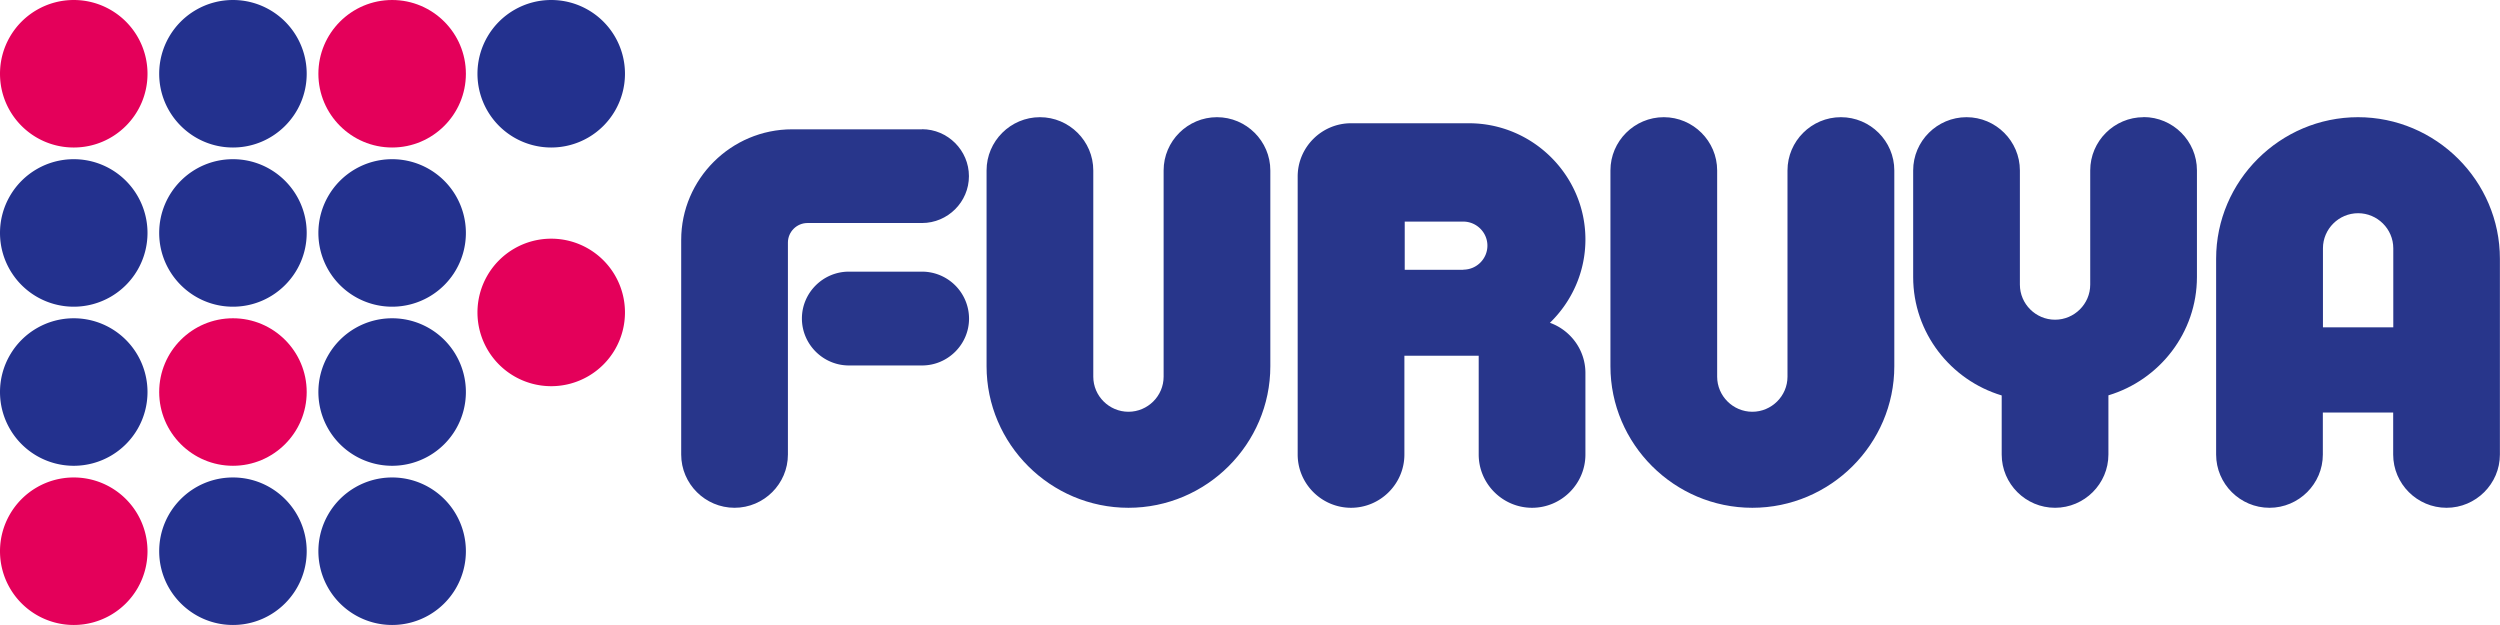 <svg viewBox="0 0 226.77 56.69" xmlns="http://www.w3.org/2000/svg"><path d="m13.38 6.69c0 3.69-2.99 6.69-6.69 6.69s-6.69-2.99-6.69-6.69a6.69 6.69 0 1 1 13.38 0z" fill="#e4005a"/><path d="m27.82 6.69c0 3.69-3 6.69-6.69 6.69s-6.69-3-6.69-6.69a6.69 6.69 0 1 1 13.38 0z" fill="#23318e"/><path d="m42.26 6.69c0 3.69-3 6.69-6.69 6.69s-6.69-3-6.69-6.69 3-6.69 6.69-6.69 6.69 3 6.69 6.69z" fill="#e4005a"/><path d="m56.69 6.69a6.69 6.69 0 1 1 -13.38 0 6.69 6.69 0 0 1 13.38 0z" fill="#23318e"/><path d="m6.69 43.31a6.69 6.69 0 1 1 0 13.38 6.69 6.69 0 0 1 0-13.38z" fill="#e4005a"/><path d="m6.69 28.87a6.69 6.69 0 1 1 0 13.38 6.69 6.69 0 0 1 0-13.38zm0-14.43a6.69 6.69 0 1 1 0 13.38 6.69 6.69 0 0 1 0-13.38zm14.44 28.87c3.69 0 6.69 3 6.69 6.69s-3 6.69-6.69 6.69-6.69-3-6.69-6.69 2.99-6.69 6.69-6.69z" fill="#23318e"/><path d="m21.13 28.87c3.69 0 6.69 3 6.69 6.69s-3 6.69-6.69 6.69-6.69-3-6.69-6.69 2.99-6.69 6.69-6.69z" fill="#e4005a"/><path d="m21.13 14.44c3.69 0 6.69 3 6.69 6.69s-3 6.69-6.69 6.69-6.69-3-6.69-6.69 2.99-6.69 6.69-6.69zm14.44 28.87a6.69 6.69 0 1 1 0 13.38 6.69 6.69 0 0 1 0-13.38zm0-14.44a6.69 6.69 0 1 1 0 13.38 6.69 6.69 0 0 1 0-13.38z" fill="#23318e"/><path d="m50 21.65a6.69 6.69 0 1 1 0 13.38 6.69 6.69 0 1 1 0-13.38z" fill="#e4005a"/><path d="m35.57 14.44a6.69 6.69 0 1 1 0 13.38 6.69 6.69 0 0 1 0-13.38z" fill="#23318e"/><g fill="#28368b"><path d="m83.64 11.73h-11.79c-5.53 0-10.06 4.51-10.06 10.03v19.47c0 2.66 2.18 4.83 4.84 4.83s4.84-2.17 4.84-4.83v-19.23c0-.97.8-1.77 1.77-1.77h10.39c2.34 0 4.26-1.91 4.26-4.25s-1.92-4.26-4.26-4.26zm26.75-1.1c-2.66 0-4.84 2.17-4.84 4.83v18.71c0 1.75-1.44 3.18-3.19 3.18s-3.19-1.43-3.19-3.18v-18.71c0-2.66-2.18-4.83-4.84-4.83s-4.84 2.17-4.84 4.83v17.76c0 7.06 5.79 12.84 12.87 12.84s12.87-5.78 12.87-12.84v-17.76c0-2.66-2.18-4.83-4.84-4.83zm56.59 0c-2.66 0-4.84 2.17-4.84 4.83v18.71c0 1.75-1.44 3.18-3.19 3.18s-3.19-1.43-3.19-3.18v-18.71c0-2.66-2.18-4.83-4.84-4.83s-4.84 2.17-4.84 4.83v17.76c0 7.06 5.79 12.84 12.87 12.84s12.88-5.78 12.88-12.84v-17.76c0-2.66-2.18-4.83-4.84-4.83zm46.92 0c-7.08 0-12.88 5.78-12.88 12.84v17.76c0 2.66 2.18 4.83 4.84 4.83s4.84-2.17 4.84-4.83v-3.81h6.38v3.81c0 2.66 2.18 4.83 4.84 4.83s4.84-2.17 4.84-4.83v-17.76c0-7.06-5.79-12.84-12.88-12.84zm-3.19 19.06v-7.17c0-1.75 1.44-3.18 3.19-3.18s3.19 1.43 3.19 3.18v7.17zm-16.27-19.06c-2.66 0-4.84 2.17-4.84 4.83v10.36c0 1.75-1.44 3.18-3.19 3.18s-3.19-1.43-3.19-3.18v-10.36c0-2.66-2.18-4.83-4.84-4.83s-4.84 2.17-4.84 4.83v9.67c0 5.06 3.4 9.35 8.03 10.74v5.36c0 2.66 2.18 4.83 4.84 4.83s4.84-2.17 4.84-4.83v-5.37c4.63-1.39 8.03-5.68 8.03-10.74v-9.67c0-2.66-2.18-4.83-4.84-4.83z"/><path d="m83.64 24.64h-6.64c-2.34 0-4.26 1.91-4.26 4.25s1.92 4.26 4.26 4.26h6.64c2.34 0 4.26-1.91 4.26-4.25a4.27 4.27 0 0 0 -4.26-4.26zm49.6-13.46h-10.69c-2.66 0-4.84 2.17-4.84 4.83v25.22c0 2.66 2.18 4.83 4.84 4.83s4.84-2.17 4.84-4.83v-8.96h6.74v8.96c0 2.66 2.18 4.83 4.84 4.83s4.84-2.17 4.84-4.83v-7.4c0-2.09-1.35-3.88-3.22-4.55 1.98-1.92 3.22-4.6 3.22-7.56 0-5.8-4.76-10.54-10.57-10.54zm-.51 13.29h-5.31v-4.37h5.31c1.2 0 2.19.98 2.19 2.18s-.98 2.18-2.19 2.18z"/></g></svg>
